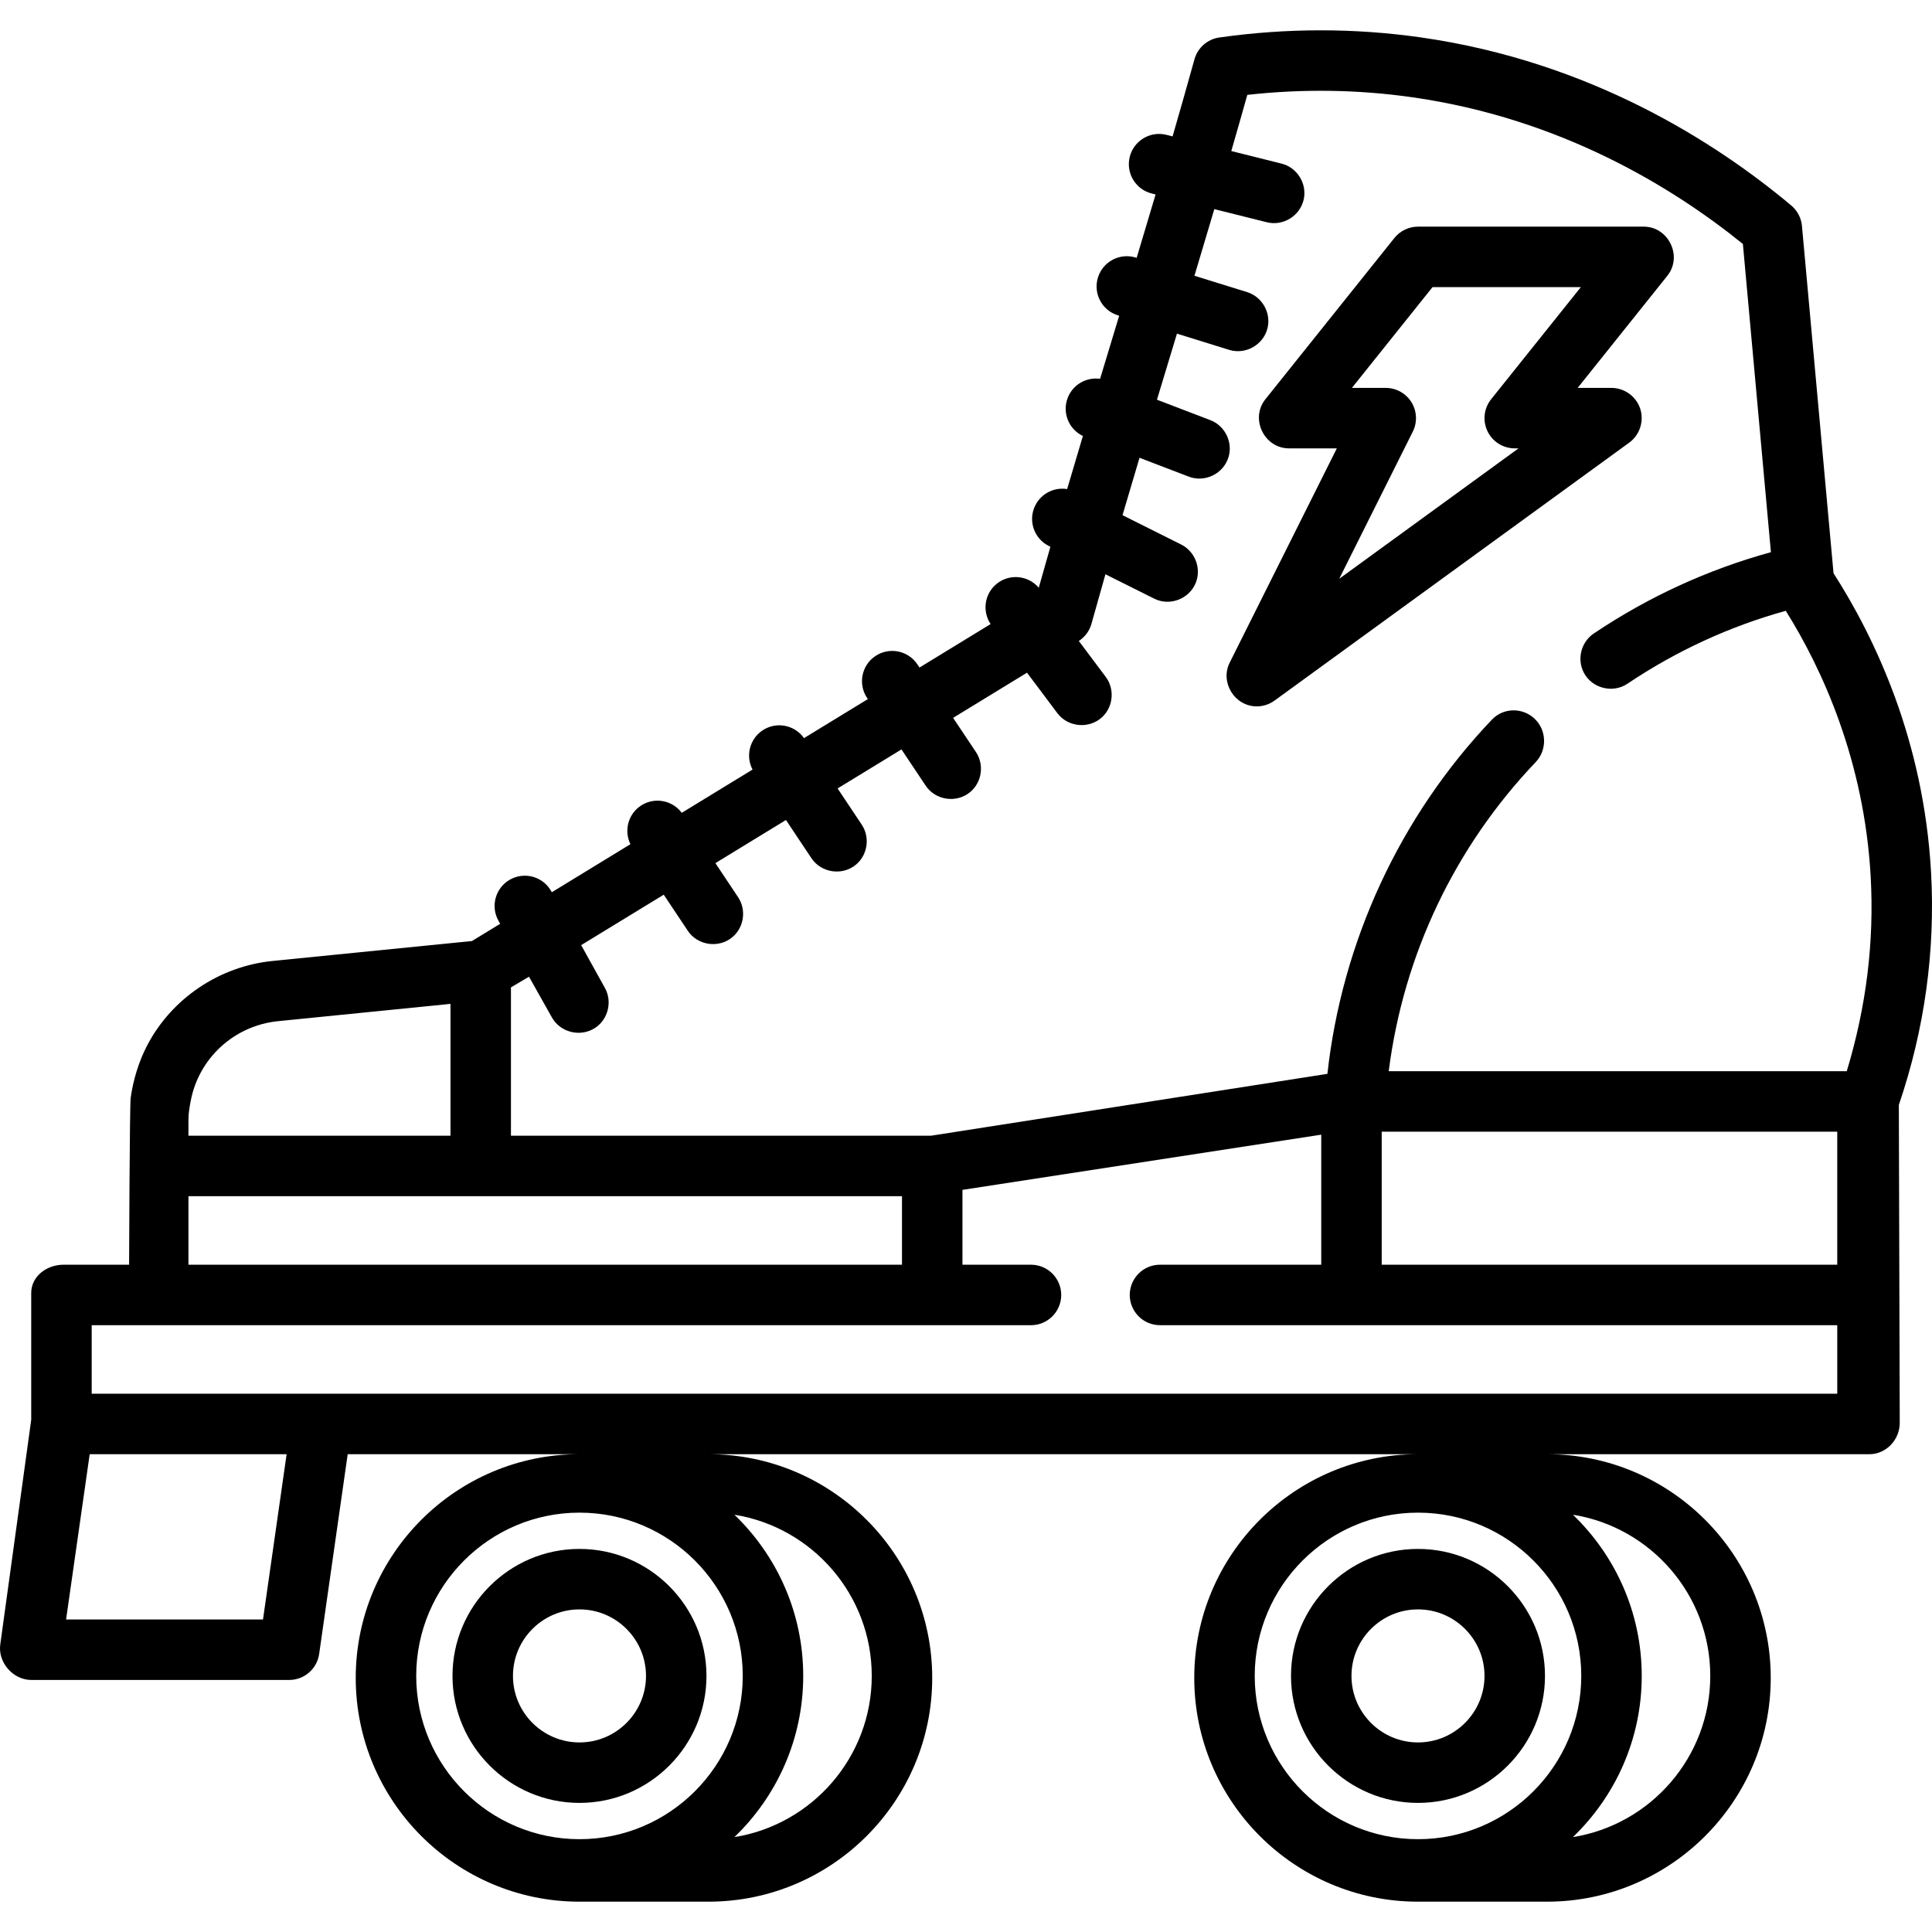 <?xml version="1.0" encoding="iso-8859-1"?>
<!-- Uploaded to: SVG Repo, www.svgrepo.com, Generator: SVG Repo Mixer Tools -->
<svg fill="#000000" height="800px" width="800px" version="1.1" id="Layer_1" xmlns="http://www.w3.org/2000/svg" xmlns:xlink="http://www.w3.org/1999/xlink" 
	 viewBox="0 0 512.001 512.001" xml:space="preserve">
<g>
	<g>
		<path d="M153.569,410.482c-18.556,0-33.653,15.097-33.653,33.653c0,18.556,15.097,33.653,33.653,33.653
			s33.653-15.097,33.653-33.653C187.221,425.579,172.125,410.482,153.569,410.482z M153.569,461.763
			c-9.72,0-17.628-7.908-17.628-17.628s7.908-17.628,17.628-17.628c9.72,0,17.628,7.908,17.628,17.628
			S163.288,461.763,153.569,461.763z"/>
	</g>
</g>
<g>
	<g>
		<path d="M375.784,410.482c-18.556,0-33.653,15.097-33.653,33.653c0,18.556,15.097,33.653,33.653,33.653
			s33.653-15.097,33.653-33.653C409.437,425.579,394.34,410.482,375.784,410.482z M375.784,461.763
			c-9.72,0-17.628-7.908-17.628-17.628s7.908-17.628,17.628-17.628s17.628,7.908,17.628,17.628S385.504,461.763,375.784,461.763z"/>
	</g>
</g>
<g>
	<g>
		<path d="M511.746,231.086c-1.958-34.927-14.883-62.08-25.84-79.174l-8.367-92.038c-0.192-2.109-1.21-4.056-2.834-5.417
			c-20.013-16.767-53.266-38.1-98.021-44.523c-17.634-2.531-35.648-2.532-53.54-0.002c-3.155,0.445-5.746,2.719-6.599,5.789
			c-1.924,6.929-3.859,13.723-5.796,20.42l-1.635-0.409c-4.286-1.072-8.643,1.536-9.717,5.83c-1.074,4.294,1.536,8.643,5.83,9.717
			l1.017,0.254c-1.676,5.665-3.349,11.259-5.015,16.799l-0.231-0.072c-4.225-1.31-8.717,1.05-10.028,5.278
			c-1.312,4.226,1.051,8.716,5.278,10.028l0.348,0.108c-0.456,1.505-3.824,12.625-5.06,16.715c-3.612-0.505-7.227,1.514-8.586,5.065
			c-1.505,3.93,0.295,8.307,4.03,10.088c-1.388,4.643-2.78,9.329-4.173,14.068c-3.365-0.544-6.837,1.116-8.443,4.328
			c-1.98,3.958-0.375,8.771,3.583,10.75l0.421,0.21c-1.03,3.589-2.059,7.207-3.085,10.864c-2.72-3.21-7.5-3.79-10.91-1.233
			c-3.422,2.567-4.198,7.342-1.846,10.855l-18.852,11.521l-0.562-0.841c-2.457-3.679-7.434-4.671-11.113-2.213
			c-3.679,2.457-4.671,7.434-2.213,11.113l0.203,0.303L213.07,195.61c-2.495-3.536-7.362-4.467-10.985-2.051
			c-3.445,2.297-4.537,6.799-2.653,10.385l-18.76,11.464c-2.529-3.393-7.296-4.254-10.857-1.879
			c-3.385,2.255-4.49,6.638-2.744,10.191l-20.837,12.734l-0.144-0.261c-2.149-3.868-7.026-5.26-10.896-3.113
			c-3.868,2.149-5.262,7.028-3.113,10.896l0.467,0.841l-7.476,4.568l-52.862,5.286c-14.002,1.401-26.668,9.864-33.197,22.351
			c-2.221,4.249-3.71,9.144-4.382,13.892c-0.278,1.966-0.422,44.252-0.422,44.252H16.82c-4.425,0-8.547,3.053-8.547,7.478v33.617
			l-8.2,59.532c-0.678,4.756,3.398,9.413,8.2,9.413h68.374c3.987,0,7.368-2.933,7.932-6.879l7.564-52.948h61.425
			c-32.695,0-59.293,26.599-59.293,59.293s26.599,59.293,59.293,59.293h34.187c32.695,0,59.293-26.599,59.293-59.293
			s-26.599-59.293-59.293-59.293h188.029c-32.695,0-59.293,26.599-59.293,59.293s26.599,59.293,59.293,59.293h34.187
			c32.695,0,59.293-26.599,59.293-59.293s-26.599-59.293-59.293-59.293h85.468c4.425,0,8.013-3.855,8.013-8.28l-0.239-84.287
			C510.04,272.818,512.918,251.973,511.746,231.086z M49.939,296.66c0-1.688,0.306-3.34,0.609-4.941
			c2.123-11.208,11.425-19.927,23.182-21.103l44.187-4.43l1.465-0.157v34.948H49.939V296.66z M49.939,317.002h189.097v18.162H49.939
			V317.002z M69.698,429.178H17.513l6.257-43.802h52.187L69.698,429.178z M231.024,444.135c0,21.52-15.793,39.414-36.396,42.717
			c11.227-10.796,18.234-25.948,18.234-42.717s-7.008-31.921-18.234-42.717C215.23,404.721,231.024,422.615,231.024,444.135z
			 M196.837,444.135c0,23.858-19.41,43.268-43.268,43.268s-43.268-19.41-43.268-43.268s19.41-43.268,43.268-43.268
			S196.837,420.277,196.837,444.135z M453.239,444.135c0,21.52-15.793,39.414-36.396,42.717
			c11.227-10.796,18.234-25.948,18.234-42.717s-7.008-31.921-18.234-42.717C437.446,404.721,453.239,422.615,453.239,444.135z
			 M419.052,444.135c0,23.858-19.41,43.268-43.268,43.268s-43.268-19.41-43.268-43.268s19.41-43.268,43.268-43.268
			S419.052,420.277,419.052,444.135z M486.892,369.351H24.299v-18.162h248.924c4.425,0,8.013-3.588,8.013-8.013
			c0-4.425-3.588-8.013-8.013-8.013h-18.162v-19.835l95.083-14.628v34.463H307.41c-4.425,0-8.013,3.588-8.013,8.013
			c0,4.425,3.588,8.013,8.013,8.013h179.482V369.351z M486.892,335.164H366.169v-35.255h120.723V335.164z M489.409,283.883H368.025
			c3.943-30.982,17.596-59.509,38.961-81.926c3.052-3.203,2.932-8.409-0.272-11.462c-3.203-3.052-8.274-2.999-11.329,0.205
			c-24.414,25.615-39.751,58.888-43.607,93.882L246.73,300.977H135.407v-39.309l4.783-2.833l6.062,10.777
			c2.263,4.071,7.716,5.344,11.567,2.72c3.375-2.3,4.477-6.938,2.497-10.503l-6.301-11.359l21.882-13.369l6.376,9.561
			c2.613,3.92,8.217,4.719,11.828,1.686c3.085-2.59,3.74-7.226,1.507-10.576l-6.022-9.034l18.703-11.43l6.749,10.123
			c2.613,3.92,8.216,4.719,11.827,1.686c3.085-2.59,3.739-7.226,1.506-10.576l-6.397-9.596l16.924-10.343l6.413,9.603
			c2.616,3.917,8.22,4.711,11.829,1.676c3.082-2.593,3.734-7.229,1.498-10.577l-6.054-9.066l19.585-11.969l8.04,10.72
			c2.827,3.769,8.468,4.253,11.902,1.028c2.936-2.757,3.333-7.423,0.918-10.643l-7.131-9.507c1.635-1.063,2.832-2.682,3.356-4.565
			c1.23-4.427,2.465-8.786,3.7-13.116l12.916,6.458c4.173,2.088,9.358,0.066,11.051-4.266c1.487-3.803-0.236-8.243-3.884-10.067
			l-15.557-7.779c1.503-5.13,3.005-10.195,4.504-15.215l13.051,4.998c4.297,1.645,9.219-0.783,10.541-5.184
			c1.191-3.964-0.948-8.303-4.811-9.782l-14.158-5.422c1.327-4.393,4.854-16.036,5.299-17.507l13.841,4.296
			c4.345,1.347,9.039-1.309,10.148-5.71c1.025-4.069-1.395-8.352-5.397-9.595l-13.958-4.332c1.75-5.816,3.507-11.699,5.269-17.659
			l13.924,3.481c4.354,1.09,8.863-1.744,9.785-6.129c0.874-4.158-1.778-8.386-5.899-9.416l-13.311-3.328
			c1.417-4.904,2.832-9.853,4.246-14.884c14.687-1.639,29.415-1.422,43.857,0.651c39.198,5.626,68.847,23.795,87.476,38.861
			l7.425,81.68c-16.704,4.596-32.469,11.828-46.951,21.554c-3.341,2.245-4.504,6.78-2.641,10.351
			c2.178,4.175,7.659,5.582,11.577,2.952c12.948-8.697,27.033-15.182,41.953-19.323c9.707,15.494,20.785,39.772,22.5,70.378
			C496.721,249.627,494.59,266.79,489.409,283.883z"/>
	</g>
</g>
<g>
	<g>
		<path d="M435.611,60.064h-59.827c-2.434,0-4.736,1.107-6.256,3.007l-34.187,42.734c-4.121,5.149-0.316,13.018,6.256,13.018h12.676
			l-28.389,56.778c-2.613,5.23,1.304,11.597,7.169,11.597c1.65,0,3.302-0.507,4.711-1.533l94.014-68.374
			c2.821-2.051,3.998-5.808,2.857-9.102c-1.105-3.19-4.192-5.391-7.57-5.391h-8.97l23.773-29.716
			C445.987,67.932,442.183,60.064,435.611,60.064z M395.167,105.806c-1.924,2.405-2.299,5.7-0.965,8.476
			c1.334,2.776,4.142,4.542,7.222,4.542h1l-47.512,34.555l19.492-38.984c1.242-2.484,1.11-5.434-0.35-7.796s-4.039-3.8-6.816-3.8
			h-8.97l21.367-26.709h39.305L395.167,105.806z"/>
	</g>
</g>
</svg>